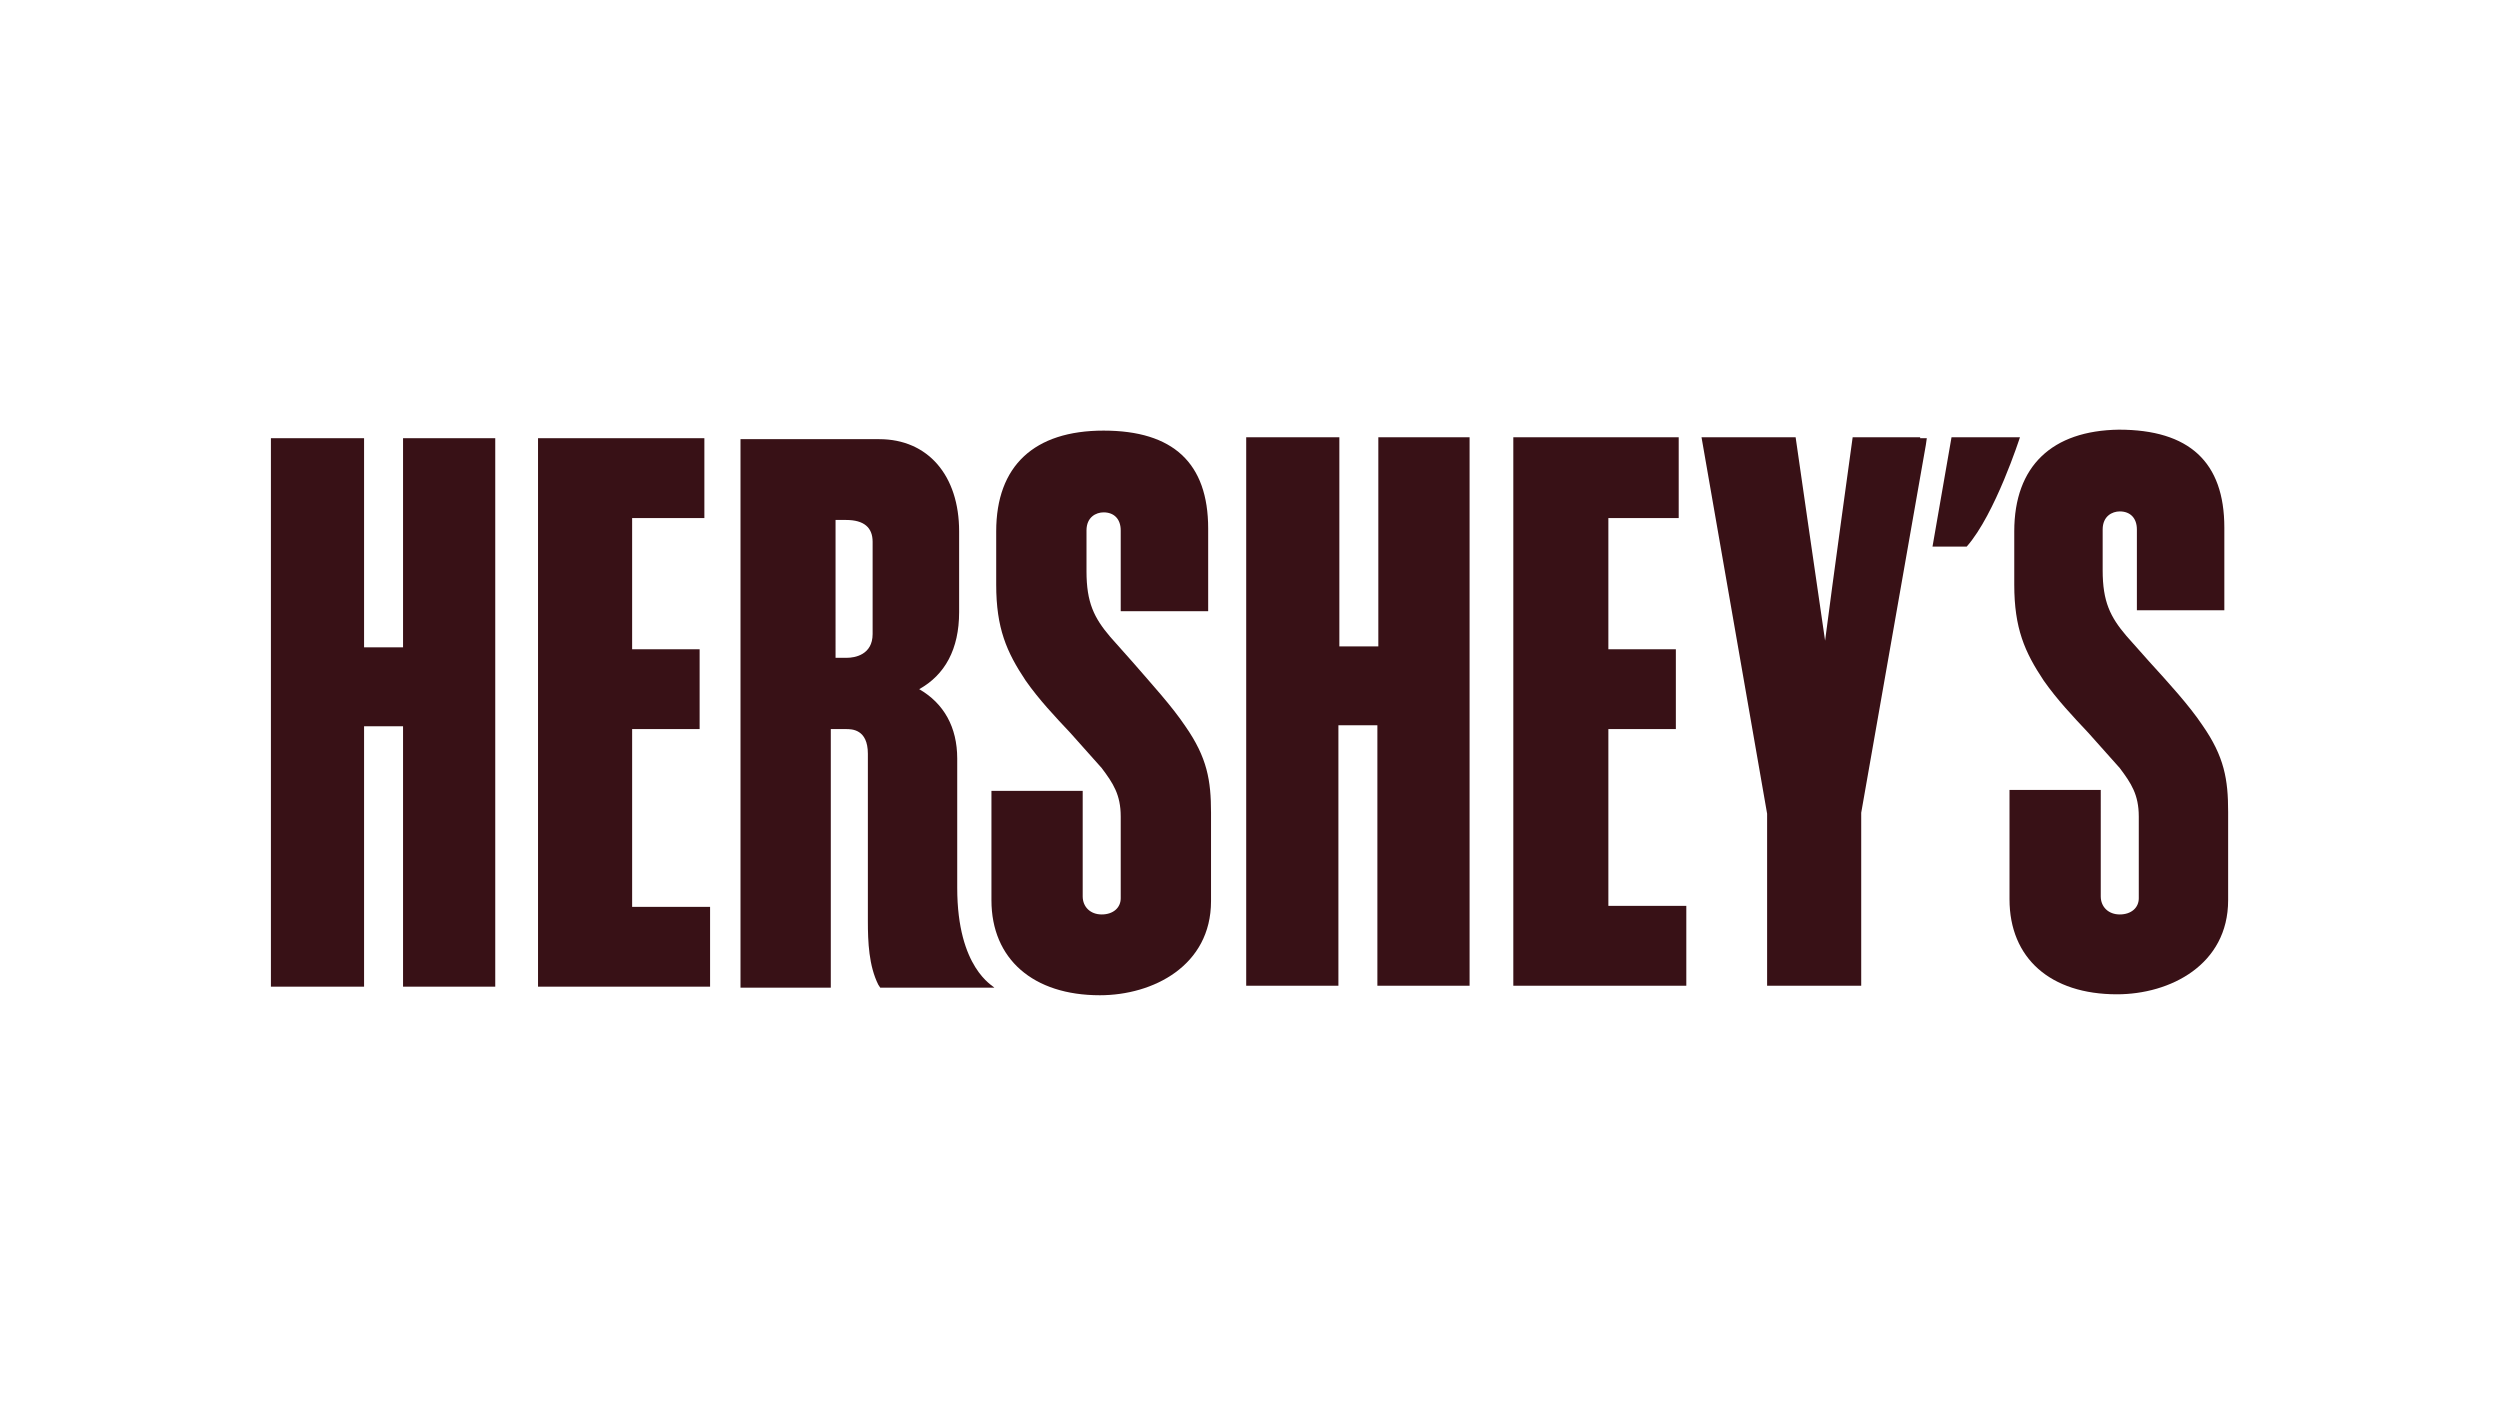 <?xml version="1.0" encoding="utf-8"?>
<!-- Generator: Adobe Illustrator 21.0.0, SVG Export Plug-In . SVG Version: 6.00 Build 0)  -->
<svg version="1.1" id="Layer_1" xmlns="http://www.w3.org/2000/svg" xmlns:xlink="http://www.w3.org/1999/xlink" x="0px" y="0px"
	 viewBox="0 0 263 150" style="enable-background:new 0 0 263 150;" xml:space="preserve">
<style type="text/css">
	.st0{fill:#381116;}
</style>
<g>
	<g>
		<g>
			<g>
				<path class="st0" d="M211.7,46h-6.4l-2,11.5h3.6c3-3.4,5.6-11.5,5.6-11.5H211.7z"/>
			</g>
			<g>
				<path class="st0" d="M73.6,46.1H56.6l0,57.7h18.1l0-8.4h-8.2c0-1.1,0-17.5,0-18.7h7.1v-8.4h-7.1V54.5c1,0,7.6,0,7.6,0v-8.4H73.6
					z"/>
			</g>
			<g>
				<path class="st0" d="M202,46h-7.1c0,0-2.2,15.9-2.9,21.4c-0.8-5.4-3.1-21.4-3.1-21.4H179l6.9,39.6l0,18.1l9.9,0l0-18.2
					c0,0,6.8-38.7,6.8-38.7l0.1-0.7H202z"/>
			</g>
			<g>
				<path class="st0" d="M51.5,46.1l-9.1,0c0,0,0,20.9,0,22c-0.8,0-3.3,0-4.1,0v-22h-9.8l0,57.7h9.8c0,0,0-26.2,0-27.4h4.1v27.4h9.7
					l0-57.7H51.5z"/>
			</g>
			<g>
				<g>
					<path class="st0" d="M100.7,93.4V79.8c0-3.3-1.4-5.8-4-7.3c2.7-1.5,4.2-4.2,4.2-8.1v-8.5c0-5.9-3.3-9.7-8.4-9.7H77.9l0,57.7
						h9.5c0,0,0-26,0-27.2H89c0.6,0,2.3,0,2.3,2.6l0,17.6c0,2.2,0.1,4.7,1.1,6.7l0.2,0.3h12C104.5,103.7,100.7,101.9,100.7,93.4
						 M91.8,66.7c0,2.2-1.9,2.5-2.7,2.5c0,0-1.1,0-1.2,0V54.7H89c1.9,0,2.8,0.8,2.8,2.3V66.7z"/>
				</g>
			</g>
			<g>
				<path class="st0" d="M211.9,55.9v5.6c0,4.6,1.1,7.1,3.1,10.1c1.4,2,3.1,3.8,4.7,5.5l3.3,3.7c1.2,1.6,2,2.8,2,5.1v8.6
					c0,1-0.8,1.7-2,1.7c-1.2,0-2-0.8-2-1.9V83.1l-9.6,0v11.5c0,6.2,4.3,10,11.3,10c5.6,0,11.7-3.1,11.7-9.9v-9.3
					c0-3.4-0.4-5.8-2.7-9.1c-1.4-2.1-3.6-4.5-5.6-6.7l-2.4-2.7c-1.7-2-2.5-3.6-2.5-6.9v-4.3c0-1.4,1-1.9,1.8-1.9
					c1.1,0,1.8,0.7,1.8,1.9v8.5h9.2v-8.7c0-6.9-3.7-10.3-11.1-10.3C215.9,45.3,211.9,49,211.9,55.9"/>
			</g>
			<g>
				<path class="st0" d="M175.9,46l-16.7,0l0,57.7h18.2l0-8.4h-8.2c0-1.1,0-17.5,0-18.6h7.1v-8.4h-7.1V54.5h7.4V46H175.9z"/>
			</g>
			<g>
				<path class="st0" d="M154.1,46H145c0,0,0,20.9,0,22c-0.8,0-3.3,0-4.1,0c0-1.2,0-22,0-22h-9.8l0,57.7h9.7c0,0,0-26.2,0-27.4h4.1
					v27.4l9.7,0l0-57.7H154.1z"/>
			</g>
			<g>
				<path class="st0" d="M104.8,55.9v5.6c0,4.6,1.1,7.1,3.1,10.1c1.4,2,3.1,3.8,4.7,5.5l3.3,3.7c1.2,1.6,2,2.8,2,5.1l0,8.6
					c0,1-0.8,1.7-2,1.7c-1.2,0-2-0.8-2-1.9V83.2h-9.6v11.5c0,6.2,4.4,10,11.4,10c5.6,0,11.7-3.1,11.7-9.9v-9.3
					c0-3.4-0.4-5.8-2.7-9.1c-1.4-2.1-3.6-4.5-5.5-6.7l-2.4-2.7c-1.7-2-2.5-3.6-2.5-6.9l0-4.3c0-1.4,1-1.9,1.8-1.9
					c1.1,0,1.8,0.7,1.8,1.9v8.5h9.2v-8.7c0-6.9-3.7-10.3-11-10.3C108.8,45.3,104.8,49,104.8,55.9"/>
			</g>
		</g>
	</g>
</g>
</svg>
